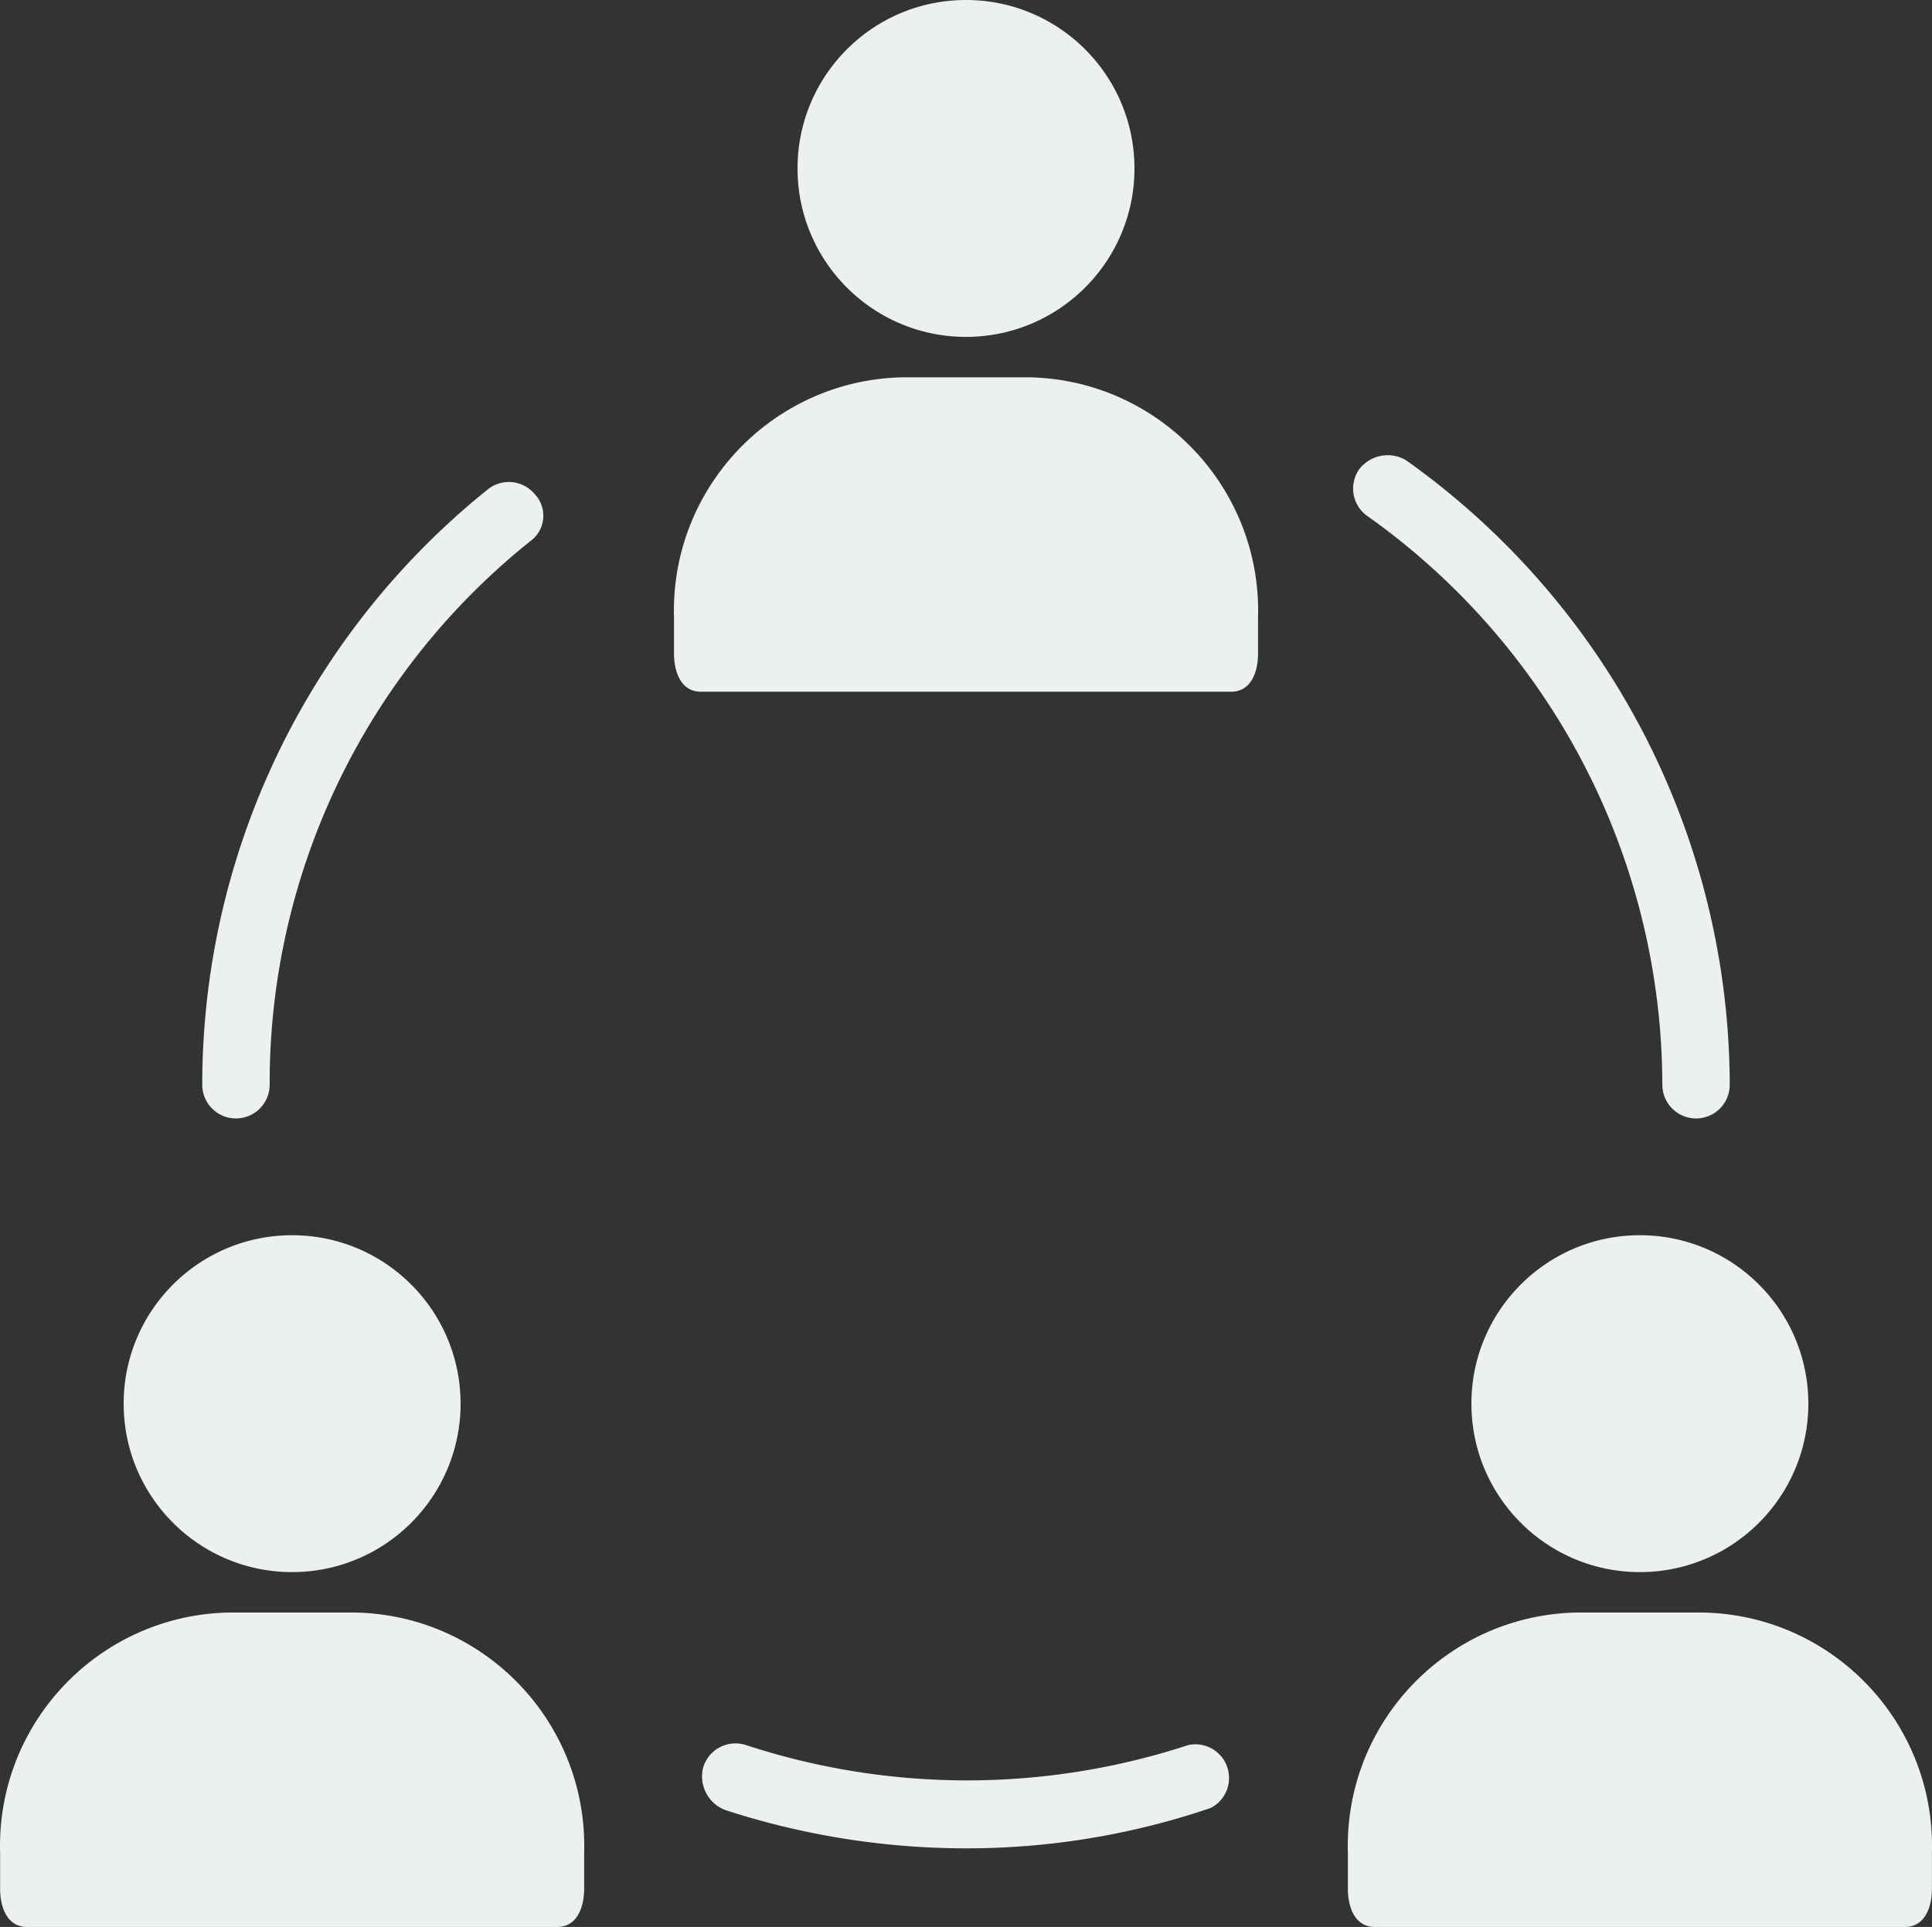 <svg xmlns="http://www.w3.org/2000/svg" viewBox="0 0 122 121.704"><rect x="0" y="0" width="122" height="121.704" fill="#333333" stroke="none"/><g fill="#ecf0f1"><path d="M61 21.277c5.875 0 10.638-4.763 10.638-10.638S66.875 0 61 0 50.362 4.763 50.362 10.638 55.125 21.277 61 21.277zM64.972 23.83h-7.943c-8.146.153-14.625 6.881-14.472 15.027l.004.151v2.27c0 1.135.426 2.411 1.702 2.411h33.476c1.277 0 1.702-1.277 1.702-2.411v-2.27c.236-8.144-6.174-14.937-14.318-15.174a7.815 7.815 0 0 0-.151-.004zM14.9 70.639a2.128 2.128 0 0 0 2.128-2.128 43.832 43.832 0 0 1 16.454-34.327 1.985 1.985 0 0 0 .284-2.978 2.128 2.128 0 0 0-2.979-.284 48.231 48.231 0 0 0-18.015 37.59c0 1.175.953 2.127 2.128 2.127zM75.043 110.214a44.819 44.819 0 0 1-27.944 0 2.128 2.128 0 0 0-2.68 1.369l-.015.05a2.27 2.27 0 0 0 1.418 2.695A49.231 49.231 0 0 0 61 116.739a47.8 47.8 0 0 0 15.461-2.553 2.128 2.128 0 0 0-1.418-3.972zM86.39 32.625a44.114 44.114 0 0 1 18.582 35.887 2.128 2.128 0 0 0 4.256 0 48.51 48.51 0 0 0-20.426-39.433 2.27 2.27 0 0 0-2.979.567 2.127 2.127 0 0 0 .54 2.96l.027.019zM18.446 99.292c5.875 0 10.638-4.763 10.638-10.638s-4.763-10.638-10.638-10.638S7.808 82.778 7.808 88.654c0 5.875 4.763 10.638 10.638 10.638zM22.418 101.845h-7.943c-8.146.153-14.625 6.881-14.472 15.027l.004.151v2.27c0 1.135.426 2.411 1.702 2.411h33.476c1.277 0 1.702-1.277 1.702-2.411v-2.27c.236-8.144-6.174-14.937-14.318-15.174l-.151-.004zM92.915 88.654c0 5.875 4.763 10.638 10.638 10.638s10.638-4.763 10.638-10.638-4.763-10.638-10.638-10.638c-5.875-.001-10.638 4.762-10.638 10.638zM107.525 101.845h-7.943c-8.146.153-14.625 6.881-14.472 15.027l.004.151v2.27c0 1.135.426 2.411 1.702 2.411h33.476c1.277 0 1.702-1.277 1.702-2.411v-2.27c.236-8.144-6.174-14.937-14.318-15.174l-.151-.004z"/></g></svg>
